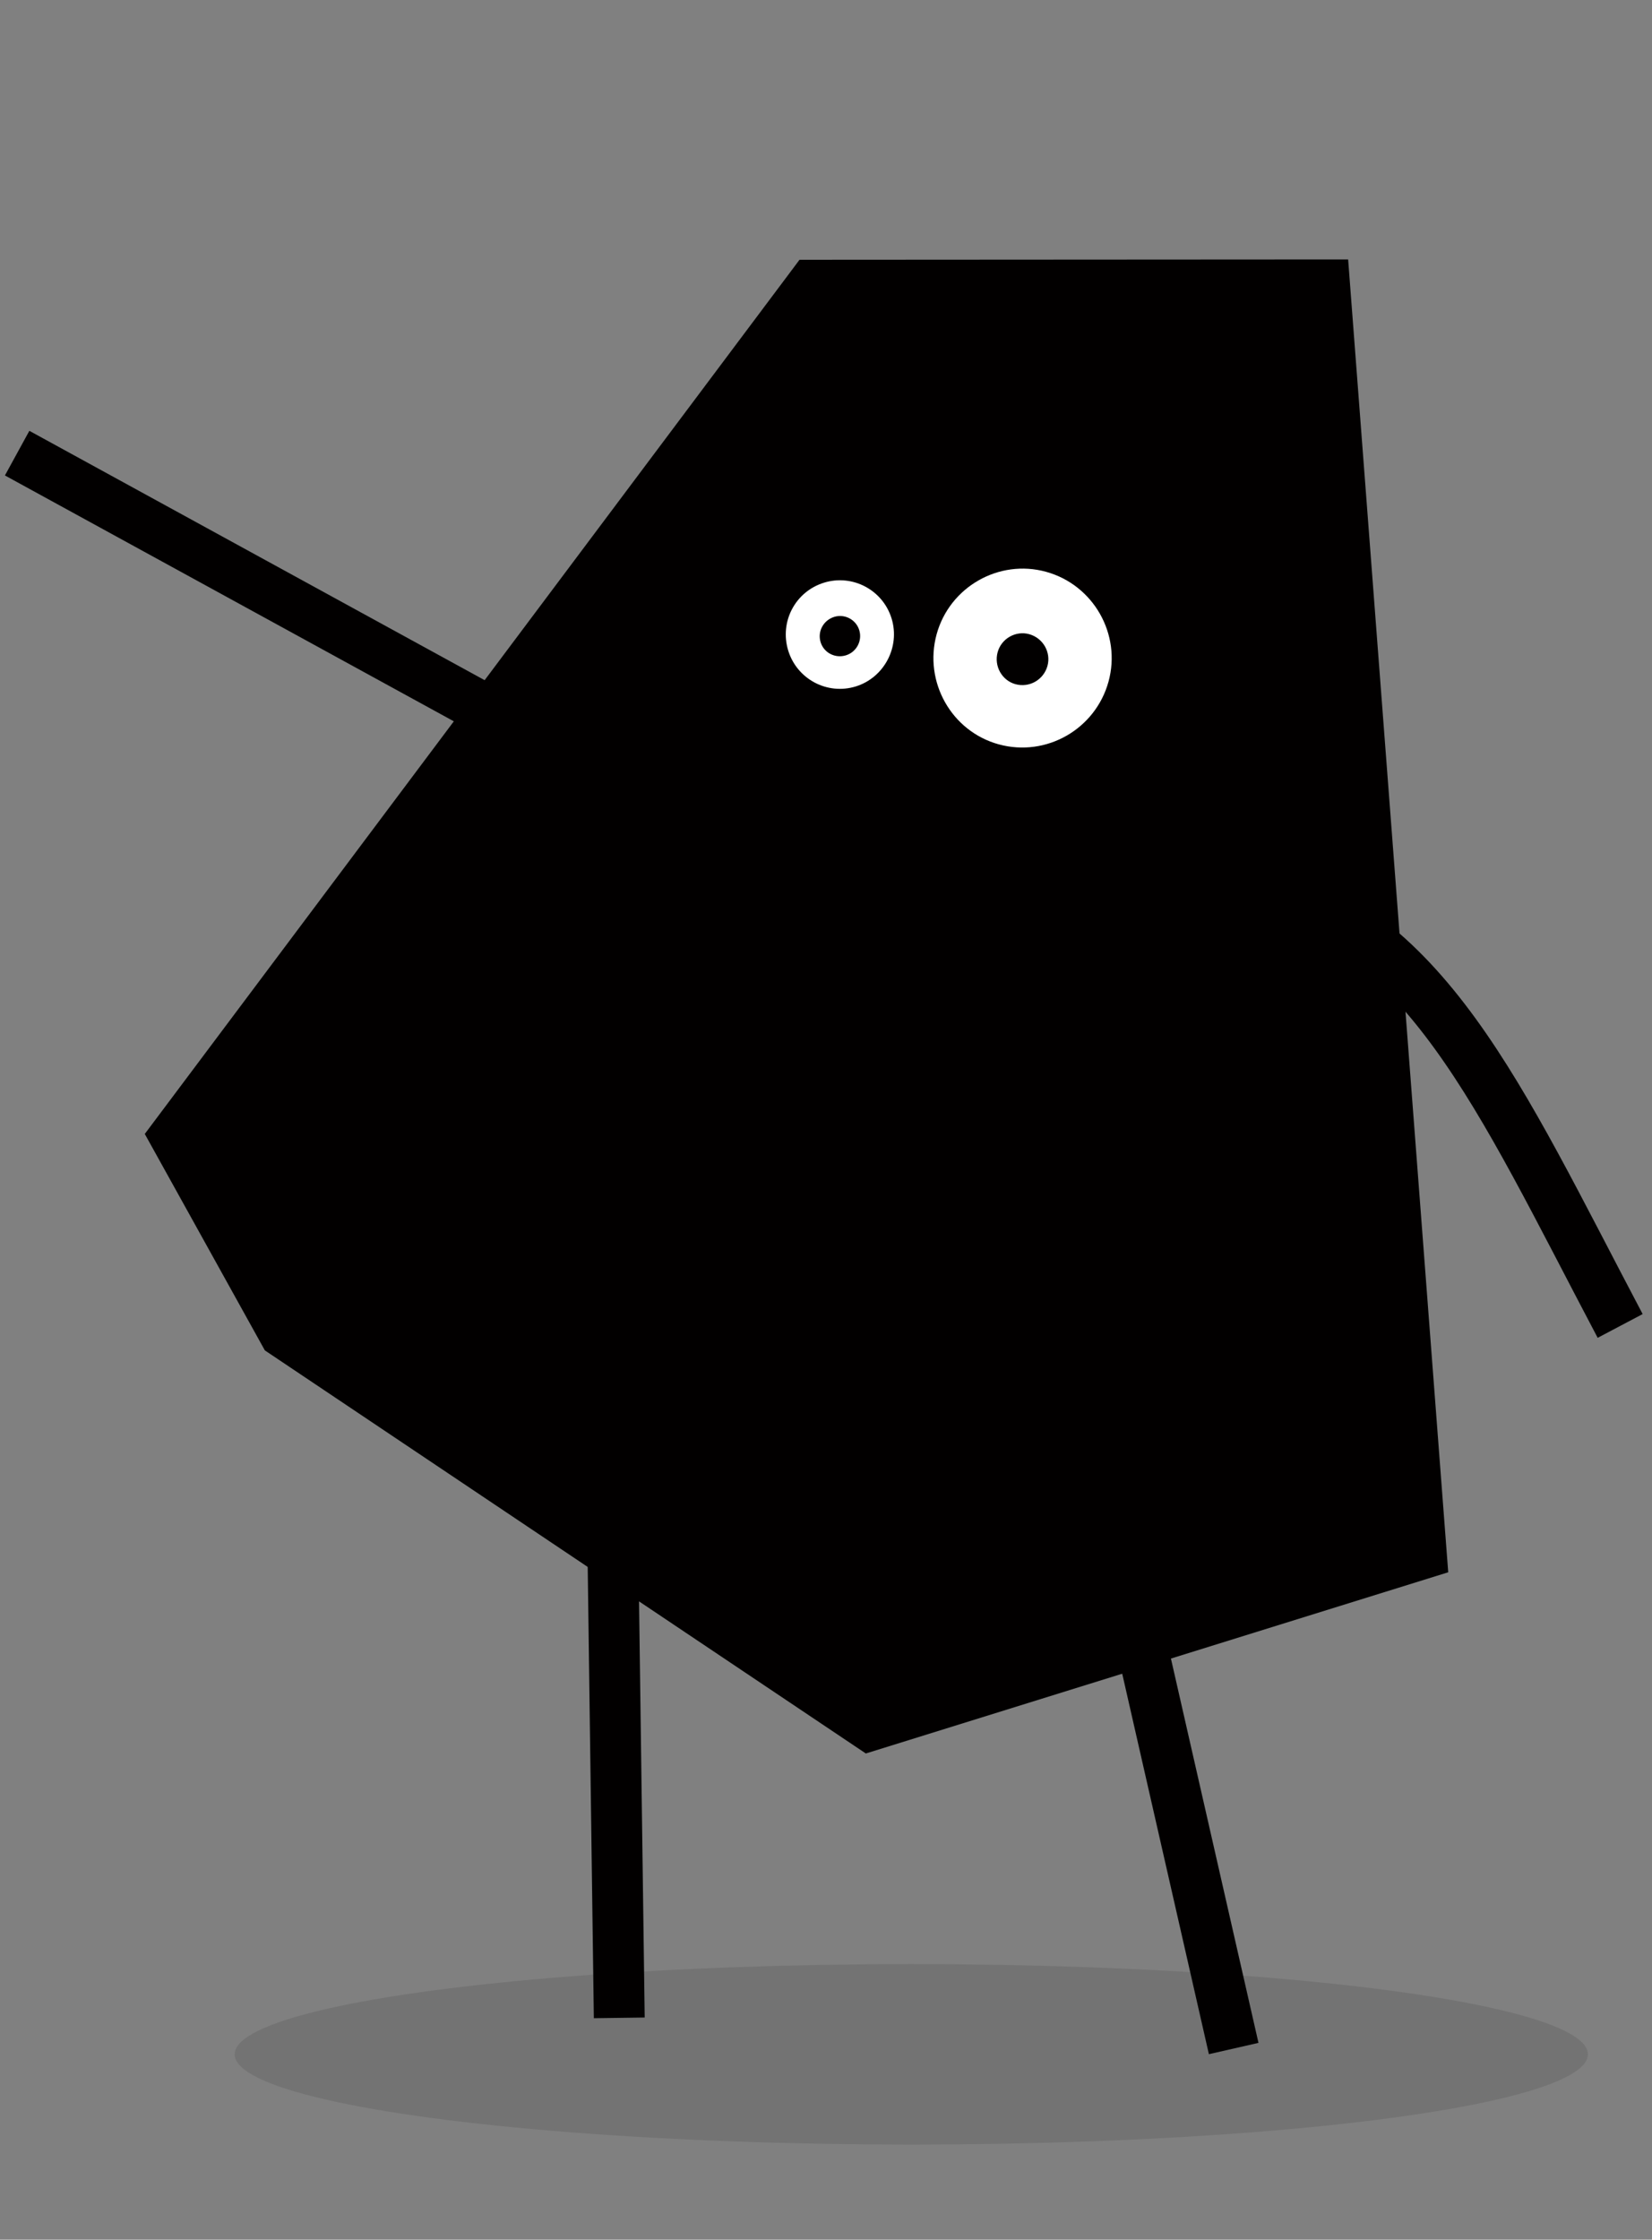 <svg width="166" height="225" viewBox="0 0 166 225" fill="none" xmlns="http://www.w3.org/2000/svg">
<rect x="0" y="0" width="166" height="225" fill="#808080" stroke="none"/>
<path fill-rule="evenodd" clip-rule="evenodd" d="M26.613 135.659L14.548 113.916L80.34 26.095L135.466 26.062L145.524 157.95L87.002 176.154L26.613 135.659Z" fill="#020000"/>
<path fill-rule="evenodd" clip-rule="evenodd" d="M100.35 74.774C105.123 76.09 110.073 73.263 111.389 68.473C112.693 63.721 109.882 58.756 105.107 57.441C100.373 56.137 95.424 58.962 94.117 63.715C92.803 68.506 95.614 73.47 100.348 74.774L100.35 74.774ZM102.035 68.732C103.433 69.117 104.867 68.297 105.253 66.897C105.628 65.533 104.813 64.095 103.415 63.708C102.057 63.334 100.622 64.153 100.248 65.517C99.864 66.919 100.679 68.358 102.037 68.733L102.035 68.732Z" fill="white"/>
<path fill-rule="evenodd" clip-rule="evenodd" d="M79.202 65.353C80.077 68.209 83.106 69.85 85.993 68.959C88.84 68.078 90.468 65 89.593 62.142C88.707 59.246 85.651 57.656 82.802 58.536C79.915 59.427 78.316 62.458 79.202 65.353ZM82.456 64.509C82.787 65.589 83.932 66.167 85.009 65.832C86.048 65.51 86.672 64.389 86.342 63.307C86.011 62.227 84.866 61.65 83.827 61.971C82.751 62.304 82.124 63.427 82.457 64.507L82.456 64.509Z" fill="white"/>
<path d="M162.801 133.204C150.497 109.893 143.374 93.057 125.243 88.524" stroke="#020000" stroke-width="5.111" stroke-miterlimit="10"/>
<path d="M56.602 75.573L1.722 45.522" stroke="#020000" stroke-width="5.111" stroke-miterlimit="10"/>
<ellipse cx="67.992" cy="9.066" rx="67.992" ry="9.066" transform="matrix(-1 0 0 1 159.562 197.311)" fill="black" fill-opacity="0.1"/>
<path d="M113.605 160.325L123.966 205.794" stroke="#020000" stroke-width="5.111" stroke-miterlimit="10"/>
<path d="M61.608 157.245L62.227 202.714" stroke="#020000" stroke-width="5.111" stroke-miterlimit="10"/>
</svg>
